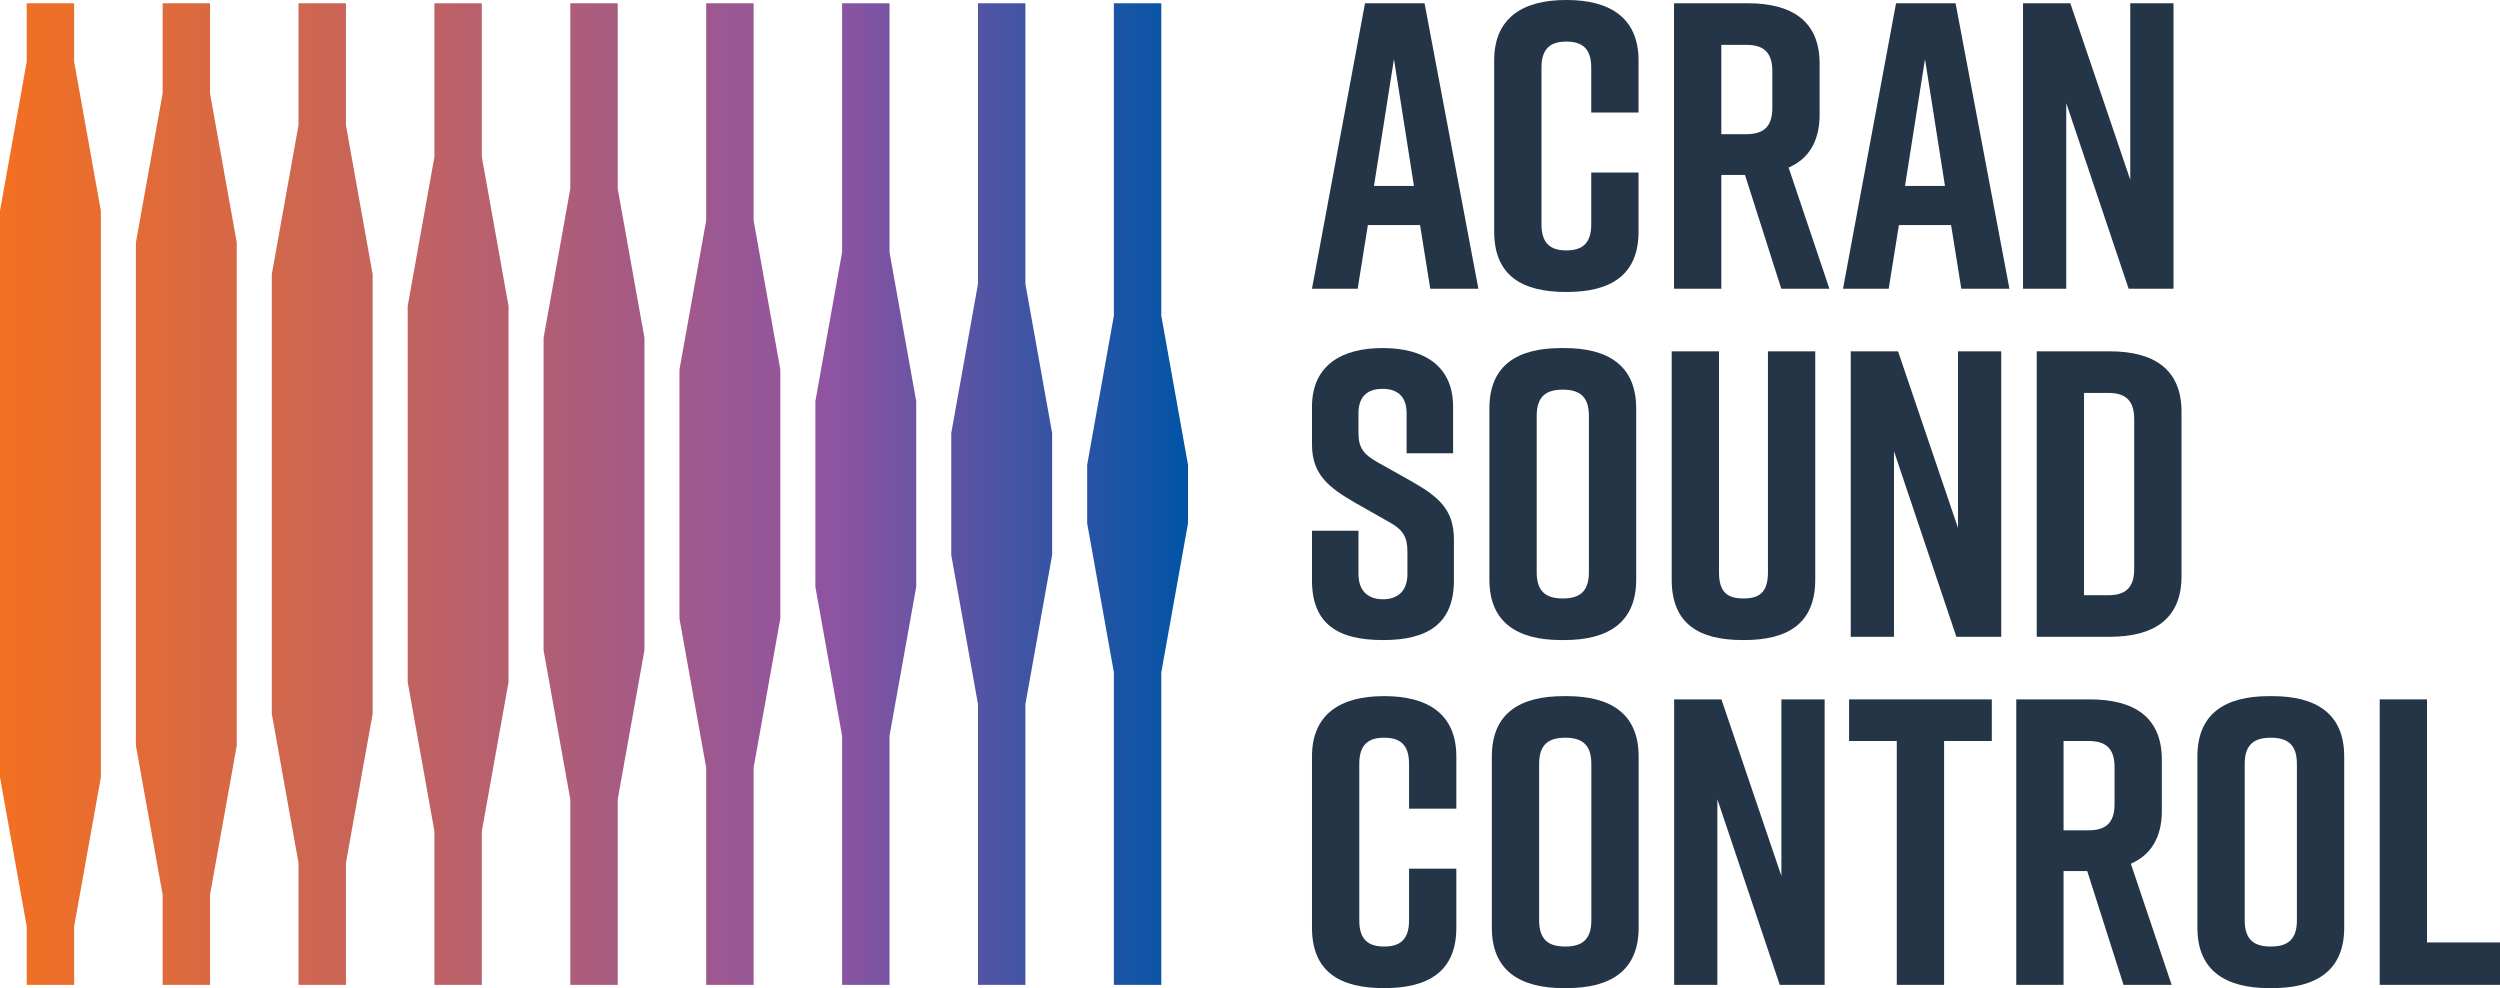 <?xml version="1.0" encoding="UTF-8"?><svg id="Layer_2" xmlns="http://www.w3.org/2000/svg" xmlns:xlink="http://www.w3.org/1999/xlink" viewBox="0 0 569.119 224.941"><defs><linearGradient id="linear-gradient" x1="270.448" y1="112.471" x2="0" y2="112.471" gradientUnits="userSpaceOnUse"><stop offset="0" stop-color="#0054a6"/><stop offset=".3" stop-color="#8e54a2"/><stop offset="1" stop-color="#f37021"/></linearGradient></defs><g id="Components"><g id="_60a04c01-e747-42e8-8ce8-1ecce6fd667a_1"><path d="m323.275,51.243h-11.883l-2.321,14.483h-10.401L310.742.741h13.554l12.253,64.986h-10.953l-2.321-14.483Zm-1.395-8.912l-4.547-28.872-4.551,28.872h9.097Z" style="fill:#243547;"/><path d="m373.009,52.729c0,10.027-6.497,13.739-16.339,13.739h-.185c-9.842,0-16.339-3.617-16.339-13.739V13.739c0-9.657,6.497-13.739,16.339-13.739h.185c9.842,0,16.339,4.082,16.339,13.739v11.883h-10.768v-10.212c0-4.547-2.23-5.941-5.666-5.941-3.432,0-5.662,1.395-5.662,5.941v35.649c0,4.551,2.23,5.941,5.662,5.941,3.436,0,5.666-1.391,5.666-5.941v-11.789h10.768v13.459Z" style="fill:#243547;"/><path d="m405.505,65.727l-8.262-25.901h-5.386v25.901h-10.768V.741h16.804c9.842,0,16.339,3.901,16.339,13.742v11.603c0,6.221-2.6,10.118-7.056,12.068l9.283,27.572h-10.953Zm-13.648-35.184h5.666c3.526,0,5.941-1.3,5.941-5.941v-8.447c0-4.641-2.415-5.941-5.941-5.941h-5.666v20.33Z" style="fill:#243547;"/><path d="m444.163,51.243h-11.883l-2.321,14.483h-10.401L431.63.741h13.554l12.253,64.986h-10.953l-2.321-14.483Zm-1.395-8.912l-4.547-28.872-4.551,28.872h9.097Z" style="fill:#243547;"/><path d="m460.536,65.727V.741h10.768l13.648,40.2V.741h9.842v64.986h-10.212l-14.204-42.241v42.241h-9.842Z" style="fill:#243547;"/><path d="m320.21,103.188v-9.097c0-4.086-2.321-5.571-5.477-5.571-3.16,0-5.48,1.485-5.48,5.571v4.456c0,3.341,1.115,4.827,4.18,6.592l7.612,4.271c6.221,3.526,9.933,6.403,9.933,13.368v9.373c0,10.027-6.221,13.554-16.059,13.554h-.185c-9.842,0-16.063-3.432-16.063-13.554v-11.324h10.583v9.838c0,3.995,2.321,5.756,5.571,5.756s5.571-1.761,5.571-5.756v-5.106c0-3.341-1.02-5.012-4.271-6.777l-7.521-4.267c-6.312-3.621-9.933-6.592-9.933-13.372v-8.538c0-9.657,7.056-13.368,15.969-13.368h.185c8.912,0,15.969,3.712,15.969,13.368v10.583h-10.583Z" style="fill:#243547;"/><path d="m355.397,79.237h.741c9.842,0,16.339,3.897,16.339,13.739v38.99c0,9.842-6.497,13.739-16.339,13.739h-.741c-9.842,0-16.339-3.897-16.339-13.739v-38.99c0-9.933,6.497-13.739,16.339-13.739Zm.37,57c3.53,0,5.941-1.3,5.941-5.941v-35.649c0-4.641-2.411-5.941-5.941-5.941-3.526,0-5.941,1.3-5.941,5.941v35.649c0,4.641,2.415,5.941,5.941,5.941Z" style="fill:#243547;"/><path d="m413.236,131.966c0,10.027-6.312,13.739-16.154,13.739h-.37c-9.842,0-16.154-3.617-16.154-13.739v-51.988h10.768v50.318c0,4.641,2.045,5.941,5.571,5.941s5.571-1.3,5.571-5.941v-50.318h10.768v51.988Z" style="fill:#243547;"/><path d="m421.317,144.964v-64.986h10.768l13.648,40.2v-40.2h9.842v64.986h-10.212l-14.204-42.241v42.241h-9.842Z" style="fill:#243547;"/><path d="m496.613,93.72v37.505c0,9.838-6.501,13.739-16.339,13.739h-16.619v-64.986h16.619c9.838,0,16.339,3.901,16.339,13.742Zm-16.709-4.271h-5.48v46.047h5.48c3.526,0,5.941-1.3,5.941-5.941v-34.164c0-4.641-2.415-5.941-5.941-5.941Z" style="fill:#243547;"/><path d="m331.533,211.202c0,10.027-6.497,13.739-16.339,13.739h-.185c-9.842,0-16.339-3.617-16.339-13.739v-38.99c0-9.657,6.497-13.739,16.339-13.739h.185c9.842,0,16.339,4.082,16.339,13.739v11.883h-10.768v-10.212c0-4.547-2.23-5.941-5.666-5.941-3.432,0-5.662,1.395-5.662,5.941v35.649c0,4.551,2.23,5.941,5.662,5.941,3.436,0,5.666-1.391,5.666-5.941v-11.789h10.768v13.459Z" style="fill:#243547;"/><path d="m355.953,158.474h.741c9.842,0,16.339,3.897,16.339,13.739v38.99c0,9.842-6.497,13.739-16.339,13.739h-.741c-9.842,0-16.339-3.897-16.339-13.739v-38.99c0-9.933,6.497-13.739,16.339-13.739Zm.37,57c3.526,0,5.941-1.3,5.941-5.941v-35.649c0-4.641-2.415-5.941-5.941-5.941s-5.941,1.3-5.941,5.941v35.649c0,4.641,2.415,5.941,5.941,5.941Z" style="fill:#243547;"/><path d="m381.113,224.2v-64.986h10.768l13.648,40.2v-40.2h9.842v64.986h-10.212l-14.204-42.241v42.241h-9.842Z" style="fill:#243547;"/><path d="m453.429,168.686h-10.859v55.514h-10.772v-55.514h-10.859v-9.472h32.489v9.472Z" style="fill:#243547;"/><path d="m483.413,224.2l-8.262-25.901h-5.386v25.901h-10.768v-64.986h16.804c9.842,0,16.339,3.901,16.339,13.742v11.603c0,6.221-2.6,10.118-7.056,12.068l9.283,27.572h-10.953Zm-13.648-35.184h5.666c3.526,0,5.941-1.3,5.941-5.941v-8.447c0-4.641-2.415-5.941-5.941-5.941h-5.666v20.33Z" style="fill:#243547;"/><path d="m516.572,158.474h.741c9.842,0,16.339,3.897,16.339,13.739v38.99c0,9.842-6.497,13.739-16.339,13.739h-.741c-9.842,0-16.339-3.897-16.339-13.739v-38.99c0-9.933,6.497-13.739,16.339-13.739Zm.37,57c3.526,0,5.941-1.3,5.941-5.941v-35.649c0-4.641-2.415-5.941-5.941-5.941s-5.941,1.3-5.941,5.941v35.649c0,4.641,2.415,5.941,5.941,5.941Z" style="fill:#243547;"/><path d="m569.119,224.2h-27.387v-64.986h10.768v55.333h16.619v9.653Z" style="fill:#243547;"/><path d="m16.88,14.051l6.081,33.938v128.964l-6.081,33.938v13.309H6.083v-13.308L0,176.953V47.989L6.083,14.051V.742h10.797v13.309Zm61.871,14.457V.742h-10.797v27.765l-6.053,33.78h-.028v100.367h.028l6.053,33.78v27.765h10.797v-27.767l6.053-33.779h.03V62.287h-.03l-6.053-33.779Zm30.937,7.228V.742h-10.797v34.993l-6.053,33.782h-.028v85.91h.028l6.053,33.78v34.993h10.797v-34.994l6.053-33.779h.028v-85.91h-.028l-6.053-33.78Zm160.76,70.08l-6.081-33.939V.742h-10.797v71.135l-6.081,33.939v13.309l6.081,33.939v71.135h10.797v-71.135l6.081-33.939v-13.309ZM47.814.742h-10.794v20.537l-6.083,33.939v114.505l6.083,33.939v20.537h10.794v-20.537l6.083-33.939V55.218l-6.083-33.938V.742Zm92.808,0h-10.797v42.222l-6.081,33.939v71.137l6.081,33.938v42.222h10.797v-42.222l6.081-33.938v-71.137l-6.081-33.939V.742Zm30.937,0h-10.797v49.45l-6.083,33.939v56.68l6.083,33.939v49.45h10.797v-49.452l6.081-33.938v-56.68l-6.081-33.938V.742Zm30.937,0h-10.797v56.678l-6.083,33.939v42.224l6.083,33.939v56.678h10.797v-56.679l6.081-33.938v-42.224l-6.081-33.938V.742Zm30.934,0h-10.797v63.906l-6.081,33.94v27.767l6.081,33.939v63.906h10.797v-63.907l6.083-33.938v-27.767l-6.083-33.939V.742Z" style="fill:url(#linear-gradient);"/></g></g></svg>